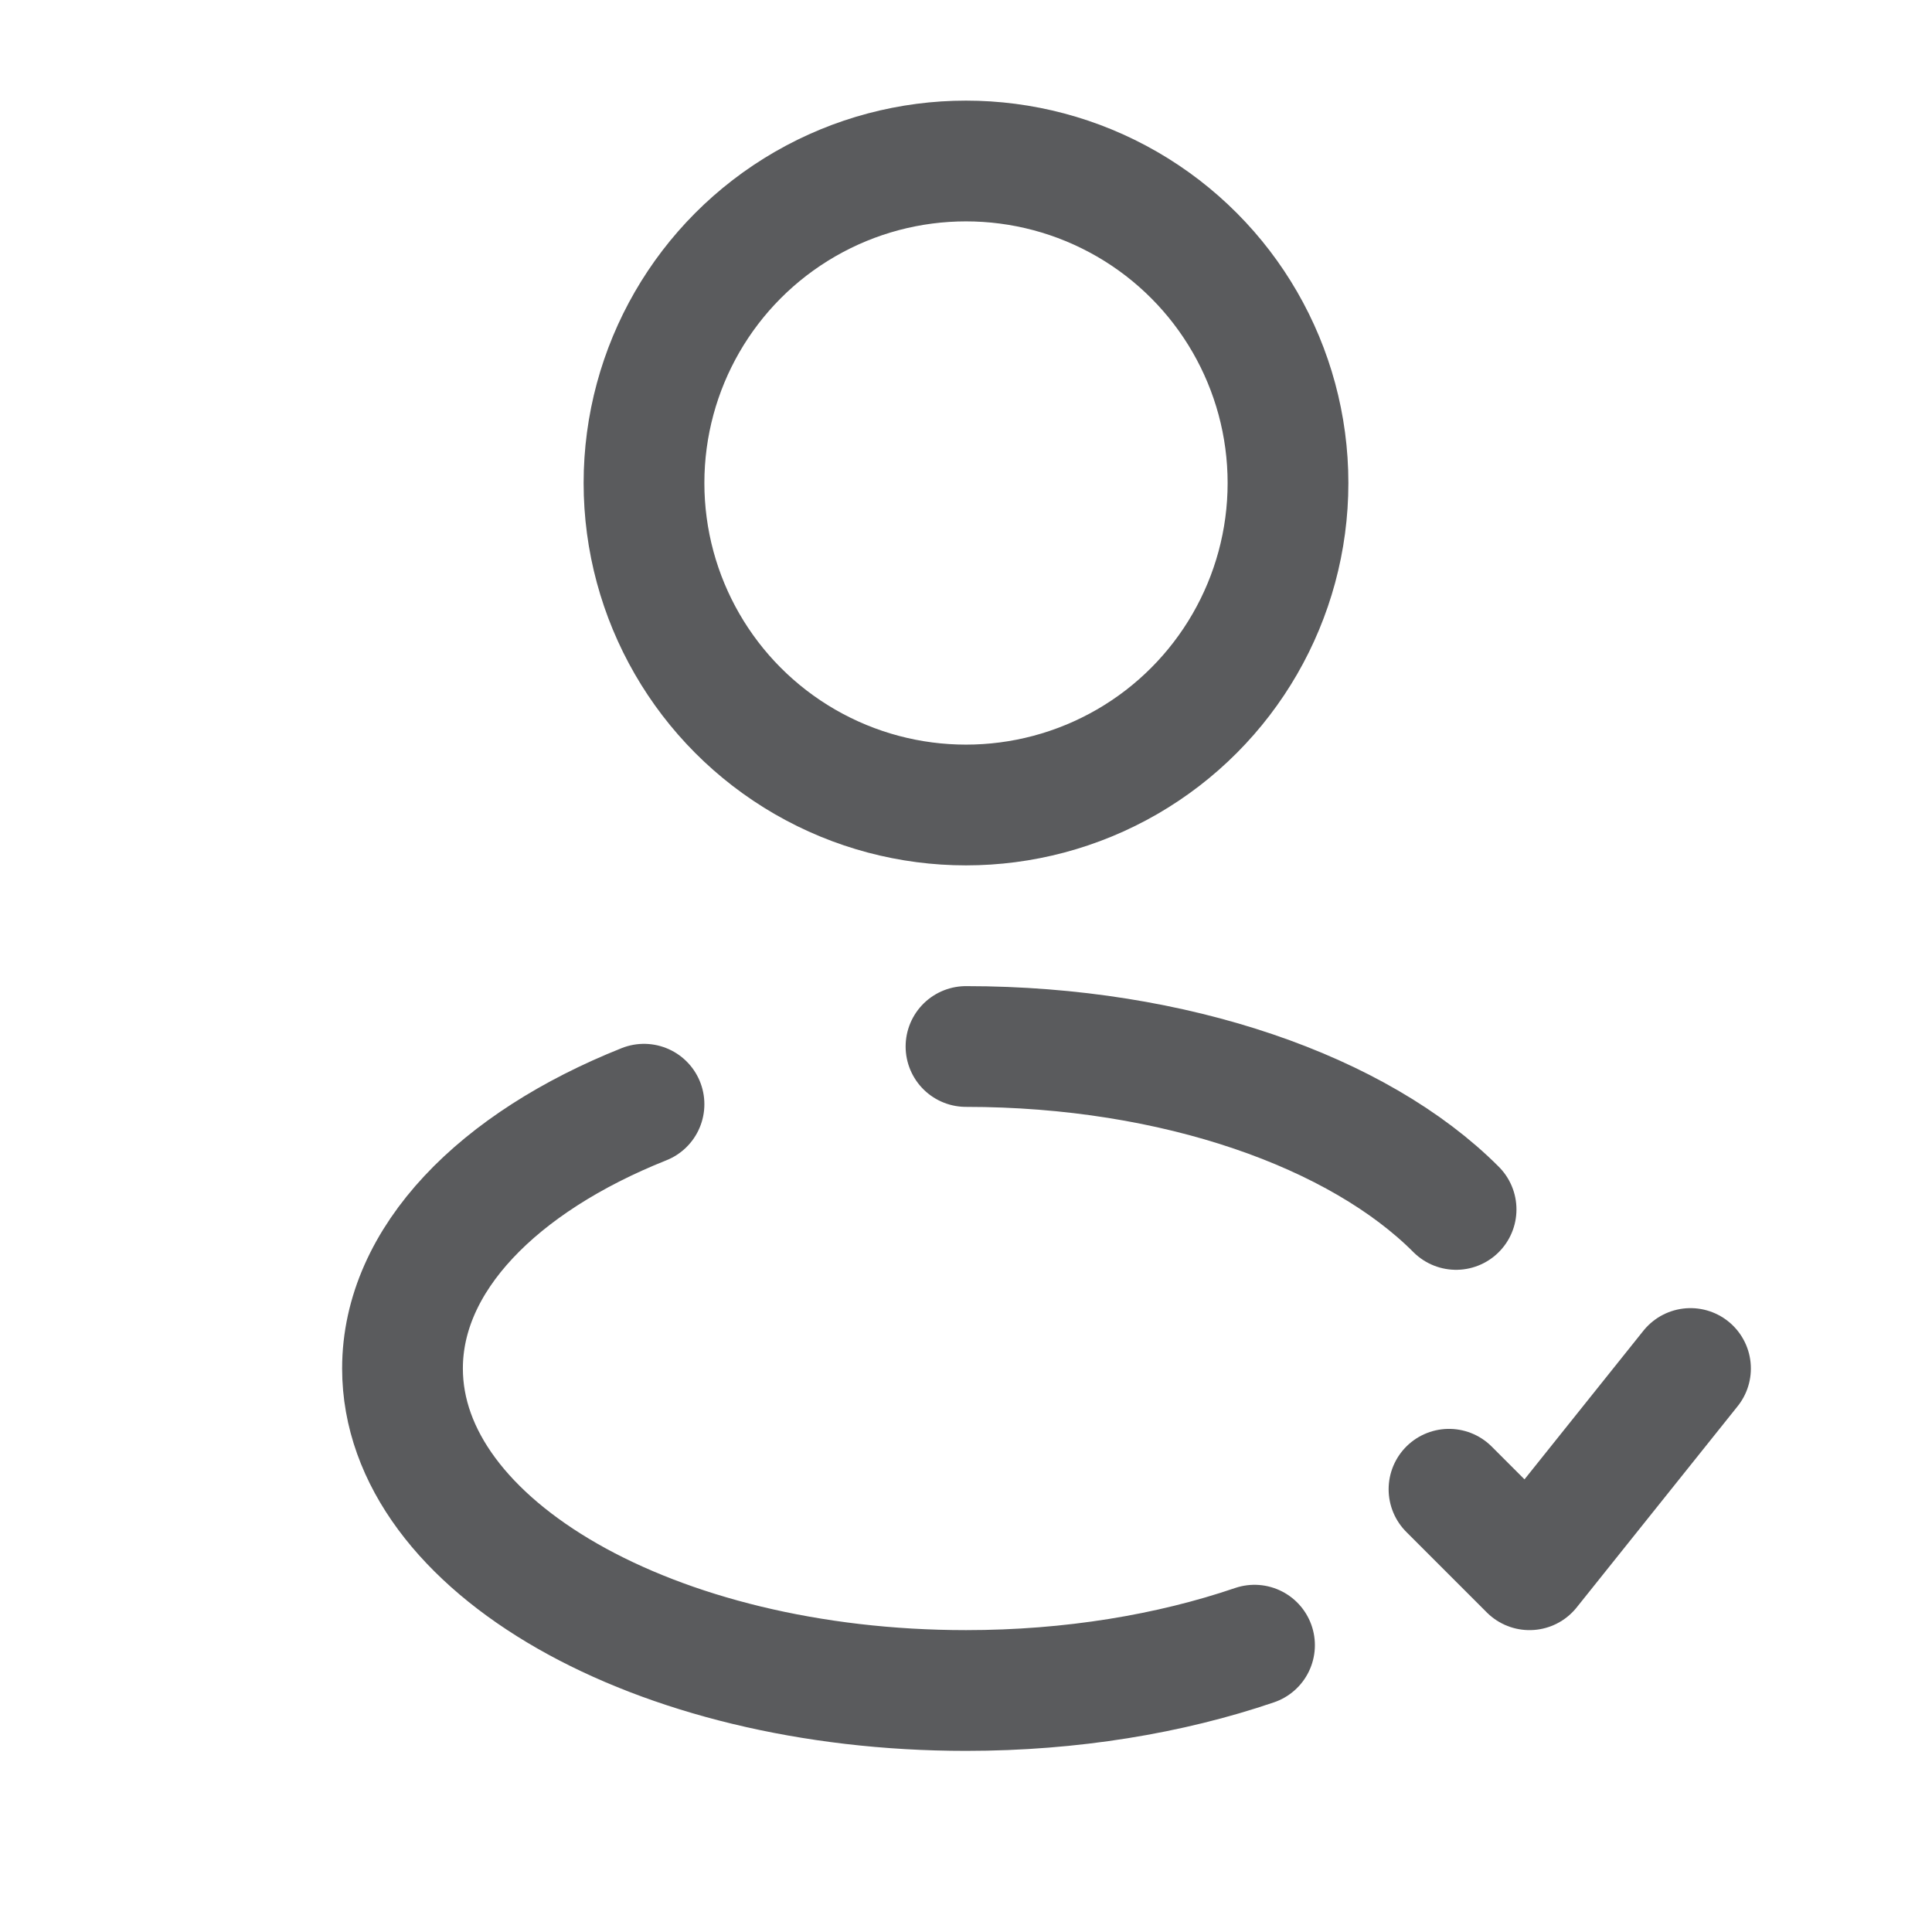 <!DOCTYPE svg PUBLIC "-//W3C//DTD SVG 1.1//EN" "http://www.w3.org/Graphics/SVG/1.1/DTD/svg11.dtd">
<!-- Uploaded to: SVG Repo, www.svgrepo.com, Transformed by: SVG Repo Mixer Tools -->
<svg width="800px" height="800px" viewBox="0 0 24 24" fill="none" xmlns="http://www.w3.org/2000/svg">
<g id="SVGRepo_bgCarrier" stroke-width="0"/>
<g id="SVGRepo_tracerCarrier" stroke-linecap="round" stroke-linejoin="round"/>
<g id="SVGRepo_iconCarrier"> <circle cx="12" cy="6" r="4" stroke="#5a5b5d" stroke-width="1.5"/> <path d="M12 13C14.608 13 16.883 13.815 18.088 15.024M15.584 20.437C14.536 20.794 13.31 21 12 21C8.134 21 5 19.209 5 17C5 15.641 6.187 14.44 8 13.717" stroke="#5a5b5d" stroke-width="1.5" stroke-linecap="round"/> <path d="M18 18.5C18.39 18.89 18.61 19.11 19 19.5L21 17" stroke="#5a5b5d" stroke-width="1.5" stroke-linecap="round" stroke-linejoin="round"/> </g>
</svg>